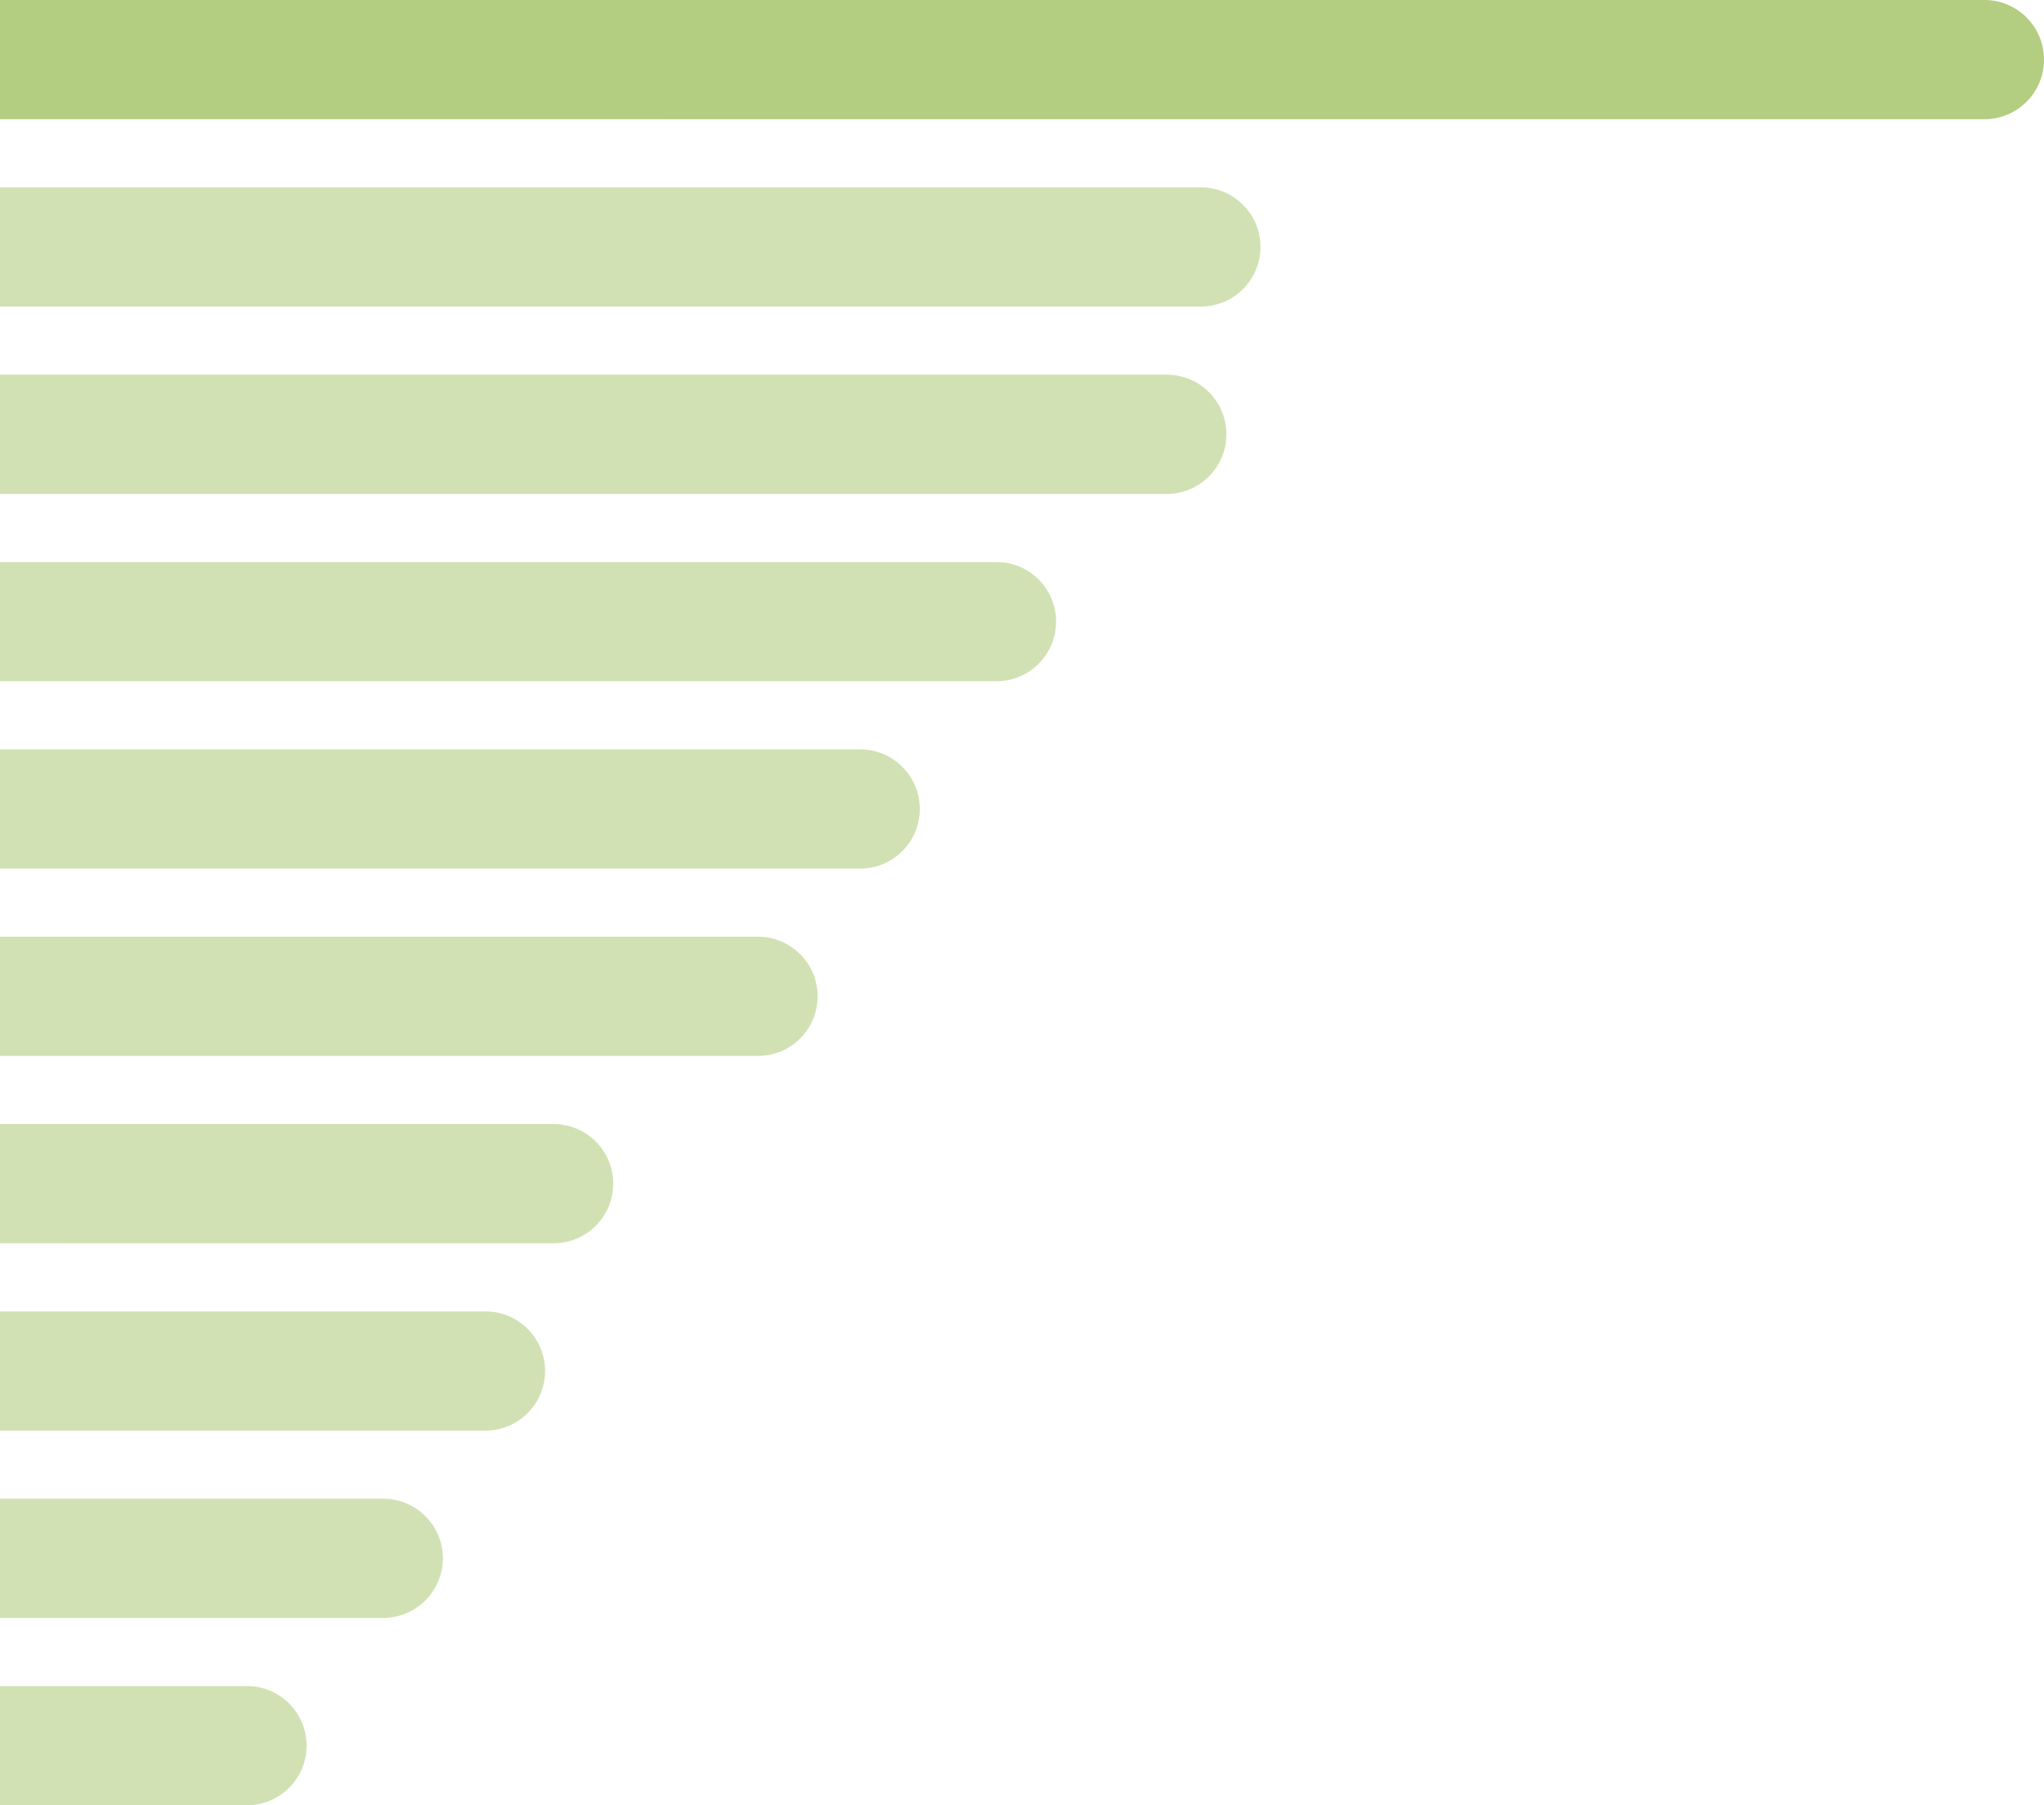 <svg width="480" height="424" xmlns="http://www.w3.org/2000/svg"><g fill="#B3CD81" fill-rule="evenodd"><path d="M0 0h466c7.732 0 14 6.268 14 14s-6.268 14-14 14H0V0z"/><path d="M0 44h282c7.732 0 14 6.268 14 14s-6.268 14-14 14H0V44zm0 44h274c7.732 0 14 6.268 14 14s-6.268 14-14 14H0V88zm0 44h234c7.732 0 14 6.268 14 14s-6.268 14-14 14H0v-28zm0 44h202c7.732 0 14 6.268 14 14s-6.268 14-14 14H0v-28zm0 44h178c7.732 0 14 6.268 14 14s-6.268 14-14 14H0v-28zm0 44h130c7.732 0 14 6.268 14 14s-6.268 14-14 14H0v-28zm0 44h114c7.732 0 14 6.268 14 14s-6.268 14-14 14H0v-28zm0 44h90c7.732 0 14 6.268 14 14s-6.268 14-14 14H0v-28zm0 44h58c7.732 0 14 6.268 14 14s-6.268 14-14 14H0v-28z" opacity=".6"/></g></svg>